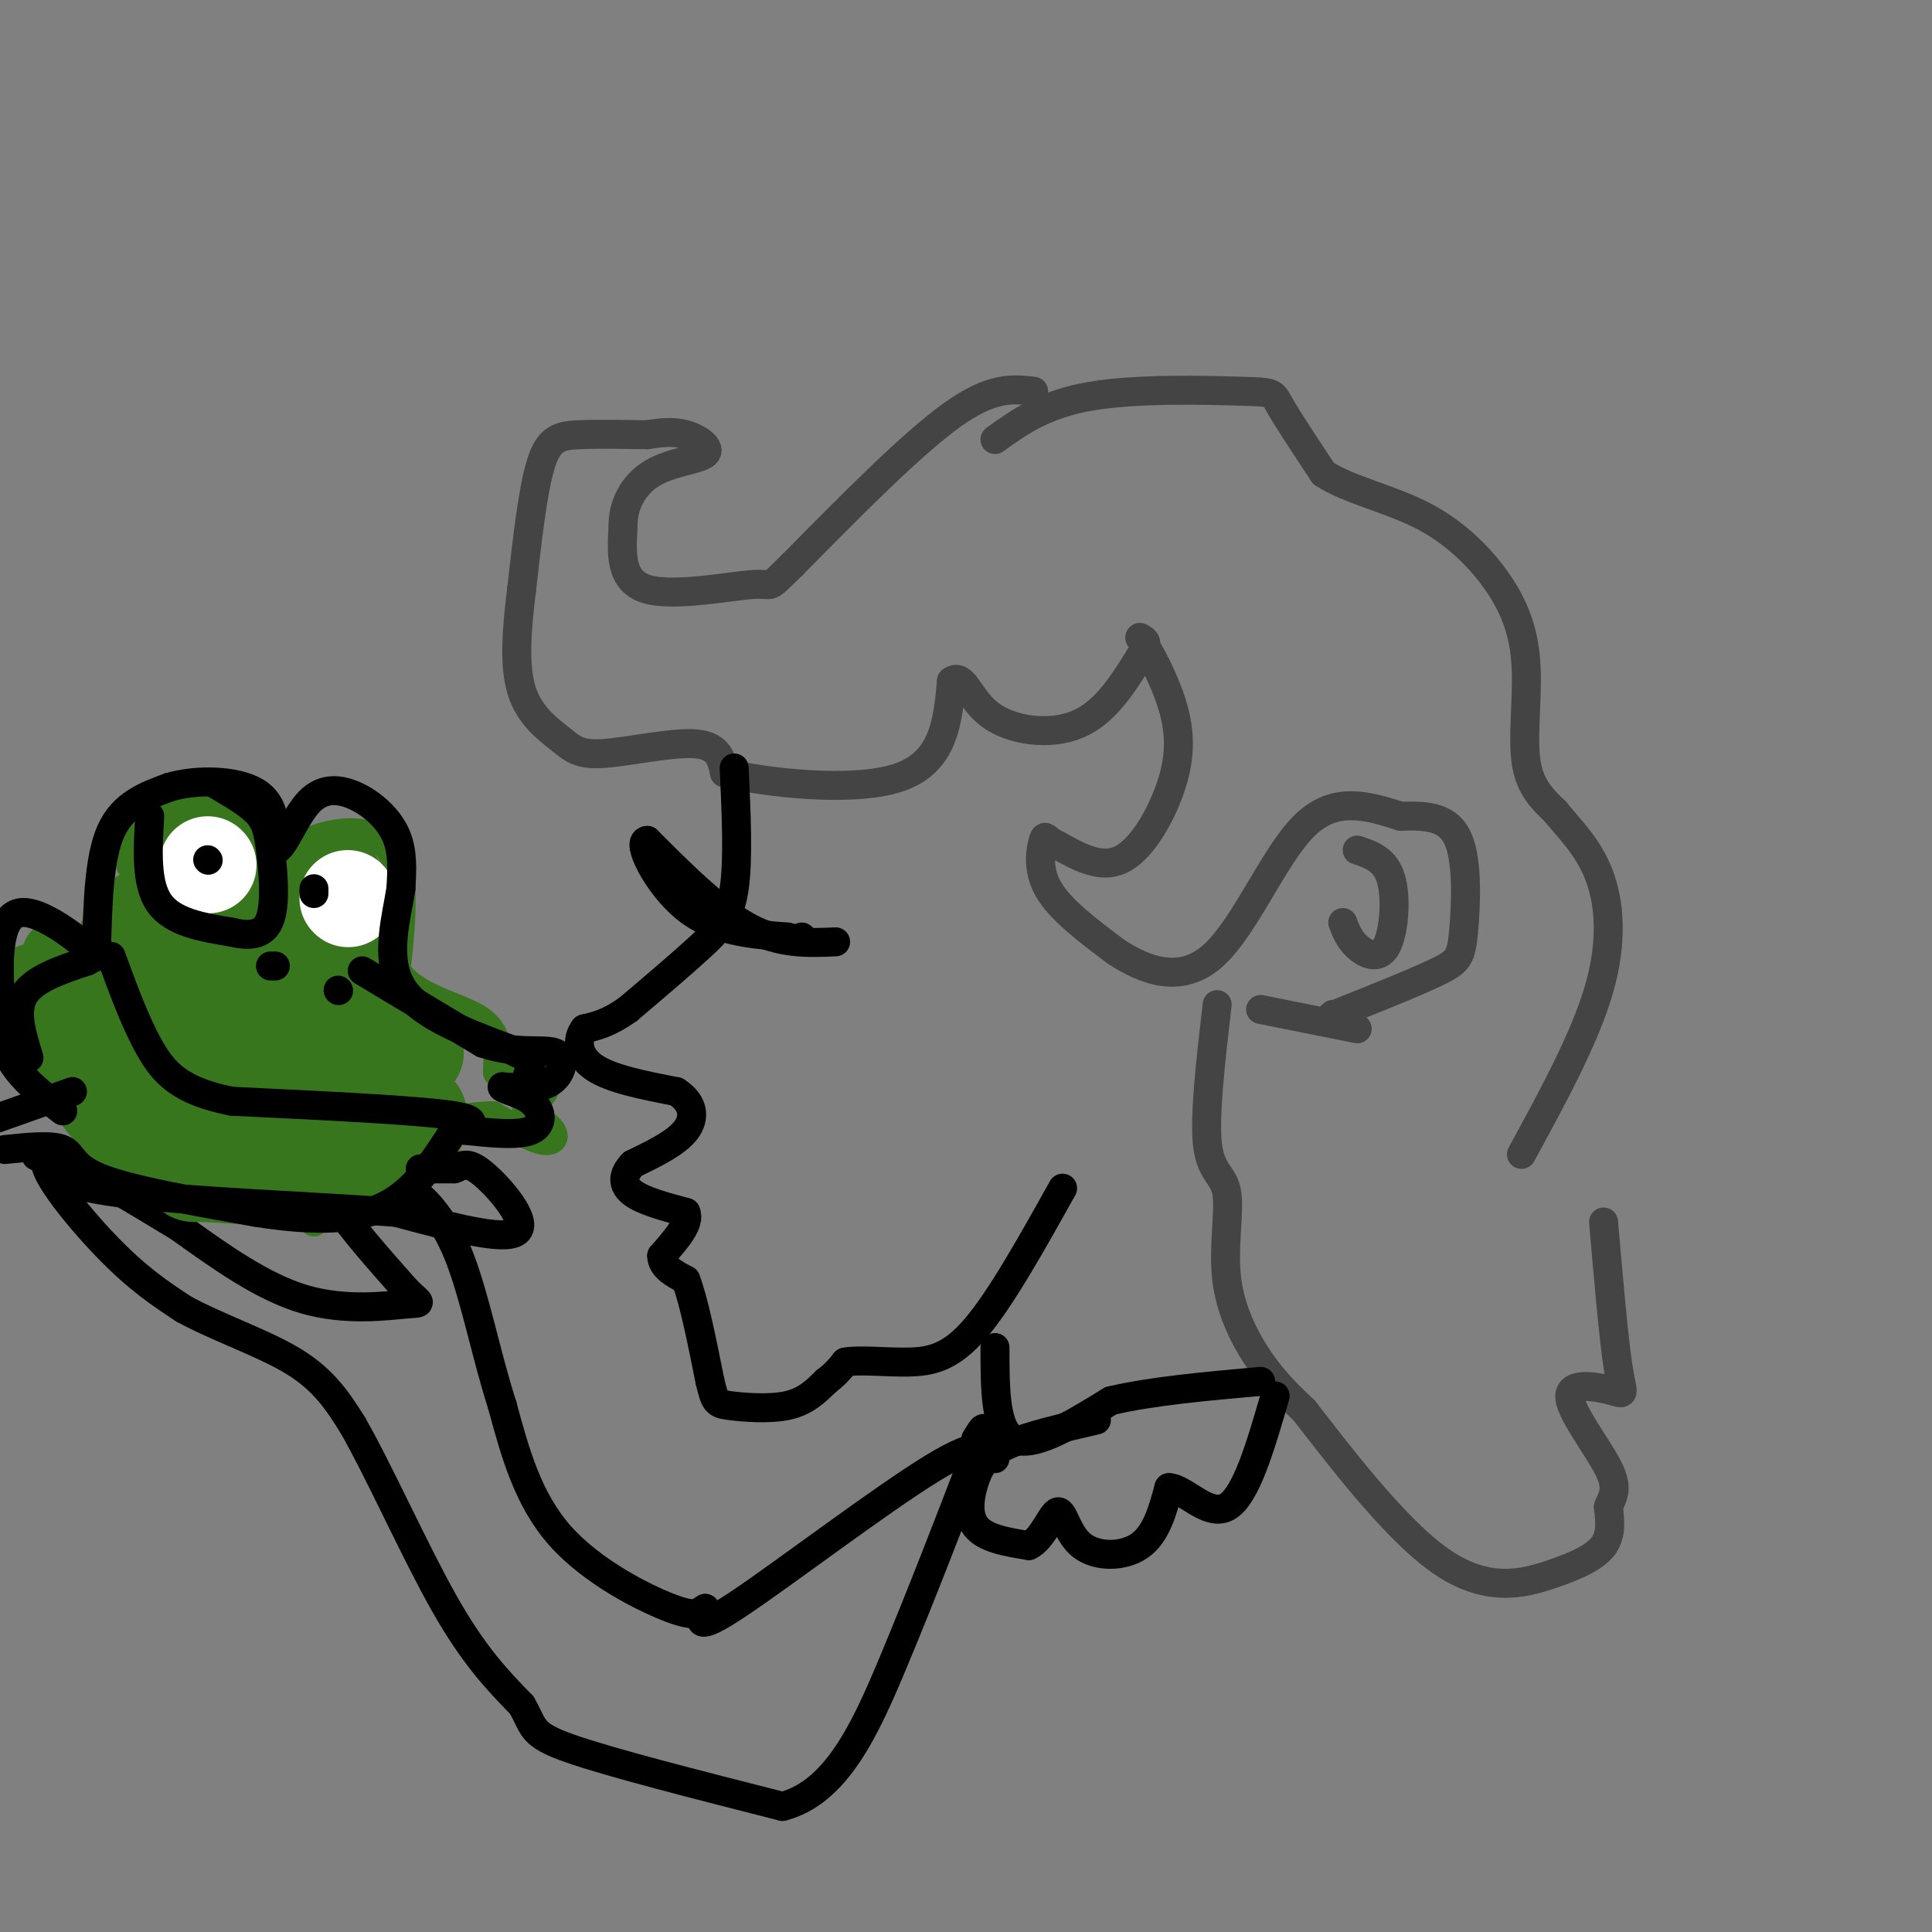 <svg viewBox='0 0 400 400' version='1.1' xmlns='http://www.w3.org/2000/svg' xmlns:xlink='http://www.w3.org/1999/xlink'><rect x="0" y="0" width="400" height="400" fill="#808080" stroke="none"/><g fill='none' stroke='rgb(68,68,68)' stroke-width='6' stroke-linecap='round' stroke-linejoin='round'><path d='M214,81c-4.333,-0.500 -8.667,-1.000 -17,5c-8.333,6.000 -20.667,18.500 -33,31'/><path d='M164,117c-5.667,5.488 -3.333,3.708 -8,4c-4.667,0.292 -16.333,2.655 -22,1c-5.667,-1.655 -5.333,-7.327 -5,-13'/><path d='M129,109c-0.120,-4.324 2.081,-8.633 6,-11c3.919,-2.367 9.555,-2.791 11,-4c1.445,-1.209 -1.301,-3.203 -4,-4c-2.699,-0.797 -5.349,-0.399 -8,0'/><path d='M134,90c-3.976,-0.048 -9.917,-0.167 -14,0c-4.083,0.167 -6.310,0.619 -8,6c-1.690,5.381 -2.845,15.690 -4,26'/><path d='M108,122c-1.034,8.234 -1.620,15.820 0,21c1.620,5.180 5.444,7.956 8,10c2.556,2.044 3.842,3.358 9,3c5.158,-0.358 14.188,-2.388 19,-2c4.812,0.388 5.406,3.194 6,6'/><path d='M150,160c8.444,2.044 26.556,4.156 36,1c9.444,-3.156 10.222,-11.578 11,-20'/><path d='M197,141c2.595,-1.798 3.583,3.708 8,7c4.417,3.292 12.262,4.369 18,2c5.738,-2.369 9.369,-8.185 13,-14'/><path d='M236,136c2.167,-3.000 1.083,-3.500 0,-4'/><path d='M236,132c1.528,1.981 5.348,8.933 7,15c1.652,6.067 1.137,11.249 -1,17c-2.137,5.751 -5.896,12.072 -10,14c-4.104,1.928 -8.552,-0.536 -13,-3'/><path d='M219,175c-2.583,-1.131 -2.542,-2.458 -3,-1c-0.458,1.458 -1.417,5.702 1,10c2.417,4.298 8.208,8.649 14,13'/><path d='M231,197c5.798,3.821 13.292,6.875 20,1c6.708,-5.875 12.631,-20.679 19,-27c6.369,-6.321 13.185,-4.161 20,-2'/><path d='M290,169c5.732,-0.226 10.062,0.207 12,5c1.938,4.793 1.483,13.944 1,19c-0.483,5.056 -0.995,6.016 -5,8c-4.005,1.984 -11.502,4.992 -19,8'/><path d='M279,209c-3.667,1.500 -3.333,1.250 -3,1'/><path d='M278,191c0.661,1.732 1.321,3.464 3,5c1.679,1.536 4.375,2.875 6,0c1.625,-2.875 2.179,-9.964 1,-14c-1.179,-4.036 -4.089,-5.018 -7,-6'/><path d='M206,91c5.131,-3.685 10.262,-7.369 20,-9c9.738,-1.631 24.083,-1.208 31,-1c6.917,0.208 6.405,0.202 8,3c1.595,2.798 5.298,8.399 9,14'/><path d='M274,98c5.264,3.497 13.924,5.241 21,9c7.076,3.759 12.567,9.533 16,15c3.433,5.467 4.809,10.626 5,17c0.191,6.374 -0.803,13.964 0,19c0.803,5.036 3.401,7.518 6,10'/><path d='M322,168c2.774,3.464 6.708,7.125 9,13c2.292,5.875 2.940,13.964 0,24c-2.940,10.036 -9.470,22.018 -16,34'/><path d='M252,208c-1.340,11.550 -2.679,23.100 -2,29c0.679,5.900 3.378,6.148 4,10c0.622,3.852 -0.833,11.306 0,18c0.833,6.694 3.952,12.627 7,17c3.048,4.373 6.024,7.187 9,10'/><path d='M270,292c6.512,8.316 18.292,24.105 28,31c9.708,6.895 17.344,4.895 23,3c5.656,-1.895 9.330,-3.684 11,-6c1.670,-2.316 1.335,-5.158 1,-8'/><path d='M333,312c0.779,-2.160 2.228,-3.559 0,-8c-2.228,-4.441 -8.133,-11.922 -8,-15c0.133,-3.078 6.305,-1.752 9,-1c2.695,0.752 1.913,0.929 1,-5c-0.913,-5.929 -1.956,-17.965 -3,-30'/><path d='M281,213c0.000,0.000 -20.000,-4.000 -20,-4'/></g>
<g fill='none' stroke='rgb(0,0,0)' stroke-width='6' stroke-linecap='round' stroke-linejoin='round'><path d='M152,159c0.444,9.511 0.889,19.022 0,25c-0.889,5.978 -3.111,8.422 -7,12c-3.889,3.578 -9.444,8.289 -15,13'/><path d='M130,209c-4.000,2.833 -6.500,3.417 -9,4'/><path d='M121,213c-1.711,2.178 -1.489,5.622 2,8c3.489,2.378 10.244,3.689 17,5'/><path d='M140,226c3.578,2.244 4.022,5.356 2,8c-2.022,2.644 -6.511,4.822 -11,7'/><path d='M131,241c-2.200,2.244 -2.200,4.356 0,6c2.200,1.644 6.600,2.822 11,4'/><path d='M142,251c1.000,2.167 -2.000,5.583 -5,9'/><path d='M137,260c0.000,2.333 2.500,3.667 5,5'/><path d='M142,265c1.667,4.333 3.333,12.667 5,21'/><path d='M147,286c1.060,4.321 1.208,4.625 4,5c2.792,0.375 8.226,0.821 12,0c3.774,-0.821 5.887,-2.911 8,-5'/><path d='M171,286c2.000,-1.500 3.000,-2.750 4,-4'/><path d='M175,282c2.940,-0.548 8.292,0.083 13,0c4.708,-0.083 8.774,-0.881 14,-7c5.226,-6.119 11.613,-17.560 18,-29'/><path d='M206,279c0.000,8.583 0.000,17.167 4,19c4.000,1.833 12.000,-3.083 20,-8'/><path d='M230,290c8.500,-2.000 19.750,-3.000 31,-4'/><path d='M227,294c-6.881,1.595 -13.762,3.190 -18,5c-4.238,1.810 -5.833,3.833 -7,7c-1.167,3.167 -1.905,7.476 0,10c1.905,2.524 6.452,3.262 11,4'/><path d='M213,320c2.930,-1.352 4.754,-6.734 6,-7c1.246,-0.266 1.912,4.582 5,7c3.088,2.418 8.596,2.405 12,0c3.404,-2.405 4.702,-7.203 6,-12'/><path d='M242,308c3.156,0.044 8.044,6.156 12,4c3.956,-2.156 6.978,-12.578 10,-23'/><path d='M173,195c-5.750,0.250 -11.500,0.500 -18,-3c-6.500,-3.500 -13.750,-10.750 -21,-18'/><path d='M134,174c-2.422,0.044 2.022,9.156 8,14c5.978,4.844 13.489,5.422 21,6'/><path d='M163,194c4.000,1.000 3.500,0.500 3,0'/><path d='M206,302c-1.200,-2.244 -2.400,-4.489 -13,2c-10.600,6.489 -30.600,21.711 -40,28c-9.400,6.289 -8.200,3.644 -7,1'/><path d='M146,333c-1.440,0.726 -1.542,2.042 -7,0c-5.458,-2.042 -16.274,-7.440 -23,-15c-6.726,-7.560 -9.363,-17.280 -12,-27'/><path d='M104,291c-3.333,-10.321 -5.667,-22.625 -9,-31c-3.333,-8.375 -7.667,-12.821 -12,-15c-4.333,-2.179 -8.667,-2.089 -13,-2'/><path d='M70,243c-2.644,0.489 -2.756,2.711 0,7c2.756,4.289 8.378,10.644 14,17'/><path d='M84,267c3.107,3.190 3.875,2.667 0,3c-3.875,0.333 -12.393,1.524 -21,-1c-8.607,-2.524 -17.304,-8.762 -26,-15'/><path d='M37,254c-10.655,-6.405 -24.292,-14.917 -27,-14c-2.708,0.917 5.512,11.262 12,18c6.488,6.738 11.244,9.869 16,13'/><path d='M38,271c7.067,3.889 16.733,7.111 23,11c6.267,3.889 9.133,8.444 12,13'/><path d='M73,295c5.378,9.311 12.822,26.089 19,37c6.178,10.911 11.089,15.956 16,21'/><path d='M108,353c2.756,4.733 1.644,6.067 10,9c8.356,2.933 26.178,7.467 44,12'/><path d='M162,374c11.200,-2.889 17.200,-16.111 23,-30c5.800,-13.889 11.400,-28.444 17,-43'/><path d='M202,301c2.833,-7.667 1.417,-5.333 0,-3'/></g>
<g fill='none' stroke='rgb(56,118,29)' stroke-width='6' stroke-linecap='round' stroke-linejoin='round'><path d='M27,179c1.363,-4.857 2.726,-9.714 6,-12c3.274,-2.286 8.458,-2.000 13,0c4.542,2.000 8.440,5.714 10,9c1.560,3.286 0.780,6.143 0,9'/><path d='M56,185c0.024,-0.274 0.083,-5.458 5,-9c4.917,-3.542 14.690,-5.440 19,-1c4.310,4.440 3.155,15.220 2,26'/><path d='M82,201c3.911,5.778 12.689,7.222 17,10c4.311,2.778 4.156,6.889 4,11'/><path d='M103,222c2.167,1.333 5.583,-0.833 9,-3'/><path d='M112,219c1.800,0.689 1.800,3.911 1,6c-0.800,2.089 -2.400,3.044 -4,4'/><path d='M109,229c0.512,1.571 3.792,3.500 5,5c1.208,1.500 0.345,2.571 -2,2c-2.345,-0.571 -6.173,-2.786 -10,-5'/><path d='M102,231c-5.833,0.000 -15.417,2.500 -25,5'/><path d='M77,236c-5.667,1.044 -7.333,1.156 -10,0c-2.667,-1.156 -6.333,-3.578 -10,-6'/><path d='M57,230c-1.833,-1.333 -1.417,-1.667 -1,-2'/><path d='M30,182c-2.417,0.917 -4.833,1.833 -6,4c-1.167,2.167 -1.083,5.583 -1,9'/><path d='M31,211c-8.500,-8.917 -17.000,-17.833 -21,-17c-4.000,0.833 -3.500,11.417 -3,22'/><path d='M7,216c2.289,8.089 9.511,17.311 14,22c4.489,4.689 6.244,4.844 8,5'/><path d='M59,234c5.077,-3.446 10.155,-6.893 16,-9c5.845,-2.107 12.458,-2.875 16,0c3.542,2.875 4.012,9.393 0,14c-4.012,4.607 -12.506,7.304 -21,10'/><path d='M70,249c-4.333,2.333 -4.667,3.167 -5,4'/></g>
<g fill='none' stroke='rgb(56,118,29)' stroke-width='20' stroke-linecap='round' stroke-linejoin='round'><path d='M26,210c-6.881,-2.458 -13.762,-4.917 -17,-5c-3.238,-0.083 -2.833,2.208 -4,3c-1.167,0.792 -3.905,0.083 1,5c4.905,4.917 17.452,15.458 30,26'/><path d='M36,239c5.000,4.833 2.500,3.917 6,4c3.500,0.083 13.000,1.167 20,0c7.000,-1.167 11.500,-4.583 16,-8'/><path d='M78,235c4.321,-4.417 7.125,-11.458 4,-15c-3.125,-3.542 -12.179,-3.583 -15,-7c-2.821,-3.417 0.589,-10.208 4,-17'/><path d='M71,196c0.507,-5.134 -0.225,-9.469 -1,-12c-0.775,-2.531 -1.593,-3.258 -4,1c-2.407,4.258 -6.402,13.502 -9,16c-2.598,2.498 -3.799,-1.751 -5,-6'/><path d='M52,195c-1.463,-2.654 -2.619,-6.289 -4,-9c-1.381,-2.711 -2.987,-4.499 -5,-2c-2.013,2.499 -4.432,9.285 -3,17c1.432,7.715 6.716,16.357 12,25'/><path d='M52,226c3.476,4.702 6.167,3.958 11,1c4.833,-2.958 11.810,-8.131 16,-10c4.190,-1.869 5.595,-0.435 7,1'/><path d='M86,218c-4.556,-0.422 -19.444,-1.978 -29,-9c-9.556,-7.022 -13.778,-19.511 -18,-32'/><path d='M39,177c-4.131,-4.131 -5.458,1.542 -3,12c2.458,10.458 8.702,25.702 8,32c-0.702,6.298 -8.351,3.649 -16,1'/><path d='M28,222c-1.971,1.144 1.100,3.502 11,5c9.900,1.498 26.627,2.134 34,2c7.373,-0.134 5.392,-1.038 5,-4c-0.392,-2.962 0.804,-7.981 2,-13'/><path d='M80,212c-0.167,-3.000 -1.583,-4.000 -3,-5'/><path d='M29,193c0.000,0.000 -3.000,2.000 -3,2'/></g>
<g fill='none' stroke='rgb(255,255,255)' stroke-width='20' stroke-linecap='round' stroke-linejoin='round'><path d='M43,179c0.000,0.000 0.100,0.100 0.1,0.1'/><path d='M72,186c0.000,0.000 0.100,0.100 0.1,0.1'/></g>
<g fill='none' stroke='rgb(0,0,0)' stroke-width='6' stroke-linecap='round' stroke-linejoin='round'><path d='M43,178c0.000,0.000 0.100,0.100 0.1,0.1'/><path d='M65,184c0.000,0.000 0.000,1.000 0,1'/><path d='M56,200c0.000,0.000 1.000,0.000 1,0'/><path d='M75,201c0.000,0.000 25.000,15.000 25,15'/><path d='M100,216c7.202,2.429 12.708,1.000 15,2c2.292,1.000 1.369,4.429 -1,6c-2.369,1.571 -6.185,1.286 -10,1'/><path d='M104,225c-0.357,0.476 3.750,1.167 6,3c2.250,1.833 2.643,4.810 0,6c-2.643,1.190 -8.321,0.595 -14,0'/><path d='M96,234c-0.578,-0.533 4.978,-1.867 -2,-3c-6.978,-1.133 -26.489,-2.067 -46,-3'/><path d='M48,228c-10.578,-2.067 -14.022,-5.733 -17,-11c-2.978,-5.267 -5.489,-12.133 -8,-19'/><path d='M70,205c0.000,0.000 0.100,0.100 0.1,0.1'/><path d='M6,219c-1.500,-4.833 -3.000,-9.667 -1,-13c2.000,-3.333 7.500,-5.167 13,-7'/><path d='M18,199c2.500,-1.333 2.250,-1.167 2,-1'/><path d='M20,198c-3.048,-2.976 -11.667,-9.917 -16,-9c-4.333,0.917 -4.381,9.690 -4,16c0.381,6.310 1.190,10.155 2,14'/><path d='M2,219c2.167,4.167 6.583,7.583 11,11'/><path d='M15,226c0.000,0.000 -17.000,6.000 -17,6'/><path d='M1,238c4.889,-0.511 9.778,-1.022 12,0c2.222,1.022 1.778,3.578 8,6c6.222,2.422 19.111,4.711 32,7'/><path d='M53,251c10.089,1.578 19.311,2.022 26,-1c6.689,-3.022 10.844,-9.511 15,-16'/><path d='M20,196c0.250,-9.250 0.500,-18.500 3,-24c2.500,-5.500 7.250,-7.250 12,-9'/><path d='M35,163c5.689,-1.711 13.911,-1.489 18,1c4.089,2.489 4.044,7.244 4,12'/><path d='M57,176c1.722,-0.255 4.029,-6.893 7,-10c2.971,-3.107 6.608,-2.683 10,-1c3.392,1.683 6.541,4.624 8,8c1.459,3.376 1.230,7.188 1,11'/><path d='M83,184c-0.822,5.578 -3.378,14.022 0,20c3.378,5.978 12.689,9.489 22,13'/><path d='M105,217c4.622,2.422 5.178,1.978 5,3c-0.178,1.022 -1.089,3.511 -2,6'/><path d='M87,242c0.000,0.000 7.000,0.000 7,0'/><path d='M94,242c1.726,-0.536 2.542,-1.875 6,1c3.458,2.875 9.560,9.964 7,12c-2.560,2.036 -13.780,-0.982 -25,-4'/><path d='M82,251c-15.844,-1.200 -42.956,-2.200 -57,-4c-14.044,-1.800 -15.022,-4.400 -16,-7'/><path d='M9,240c-2.667,-1.167 -1.333,-0.583 0,0'/><path d='M31,169c-0.417,7.000 -0.833,14.000 2,18c2.833,4.000 8.917,5.000 15,6'/><path d='M48,193c4.113,0.989 6.896,0.461 8,-3c1.104,-3.461 0.528,-9.855 0,-14c-0.528,-4.145 -1.008,-6.041 -3,-8c-1.992,-1.959 -5.496,-3.979 -9,-6'/></g>
</svg>